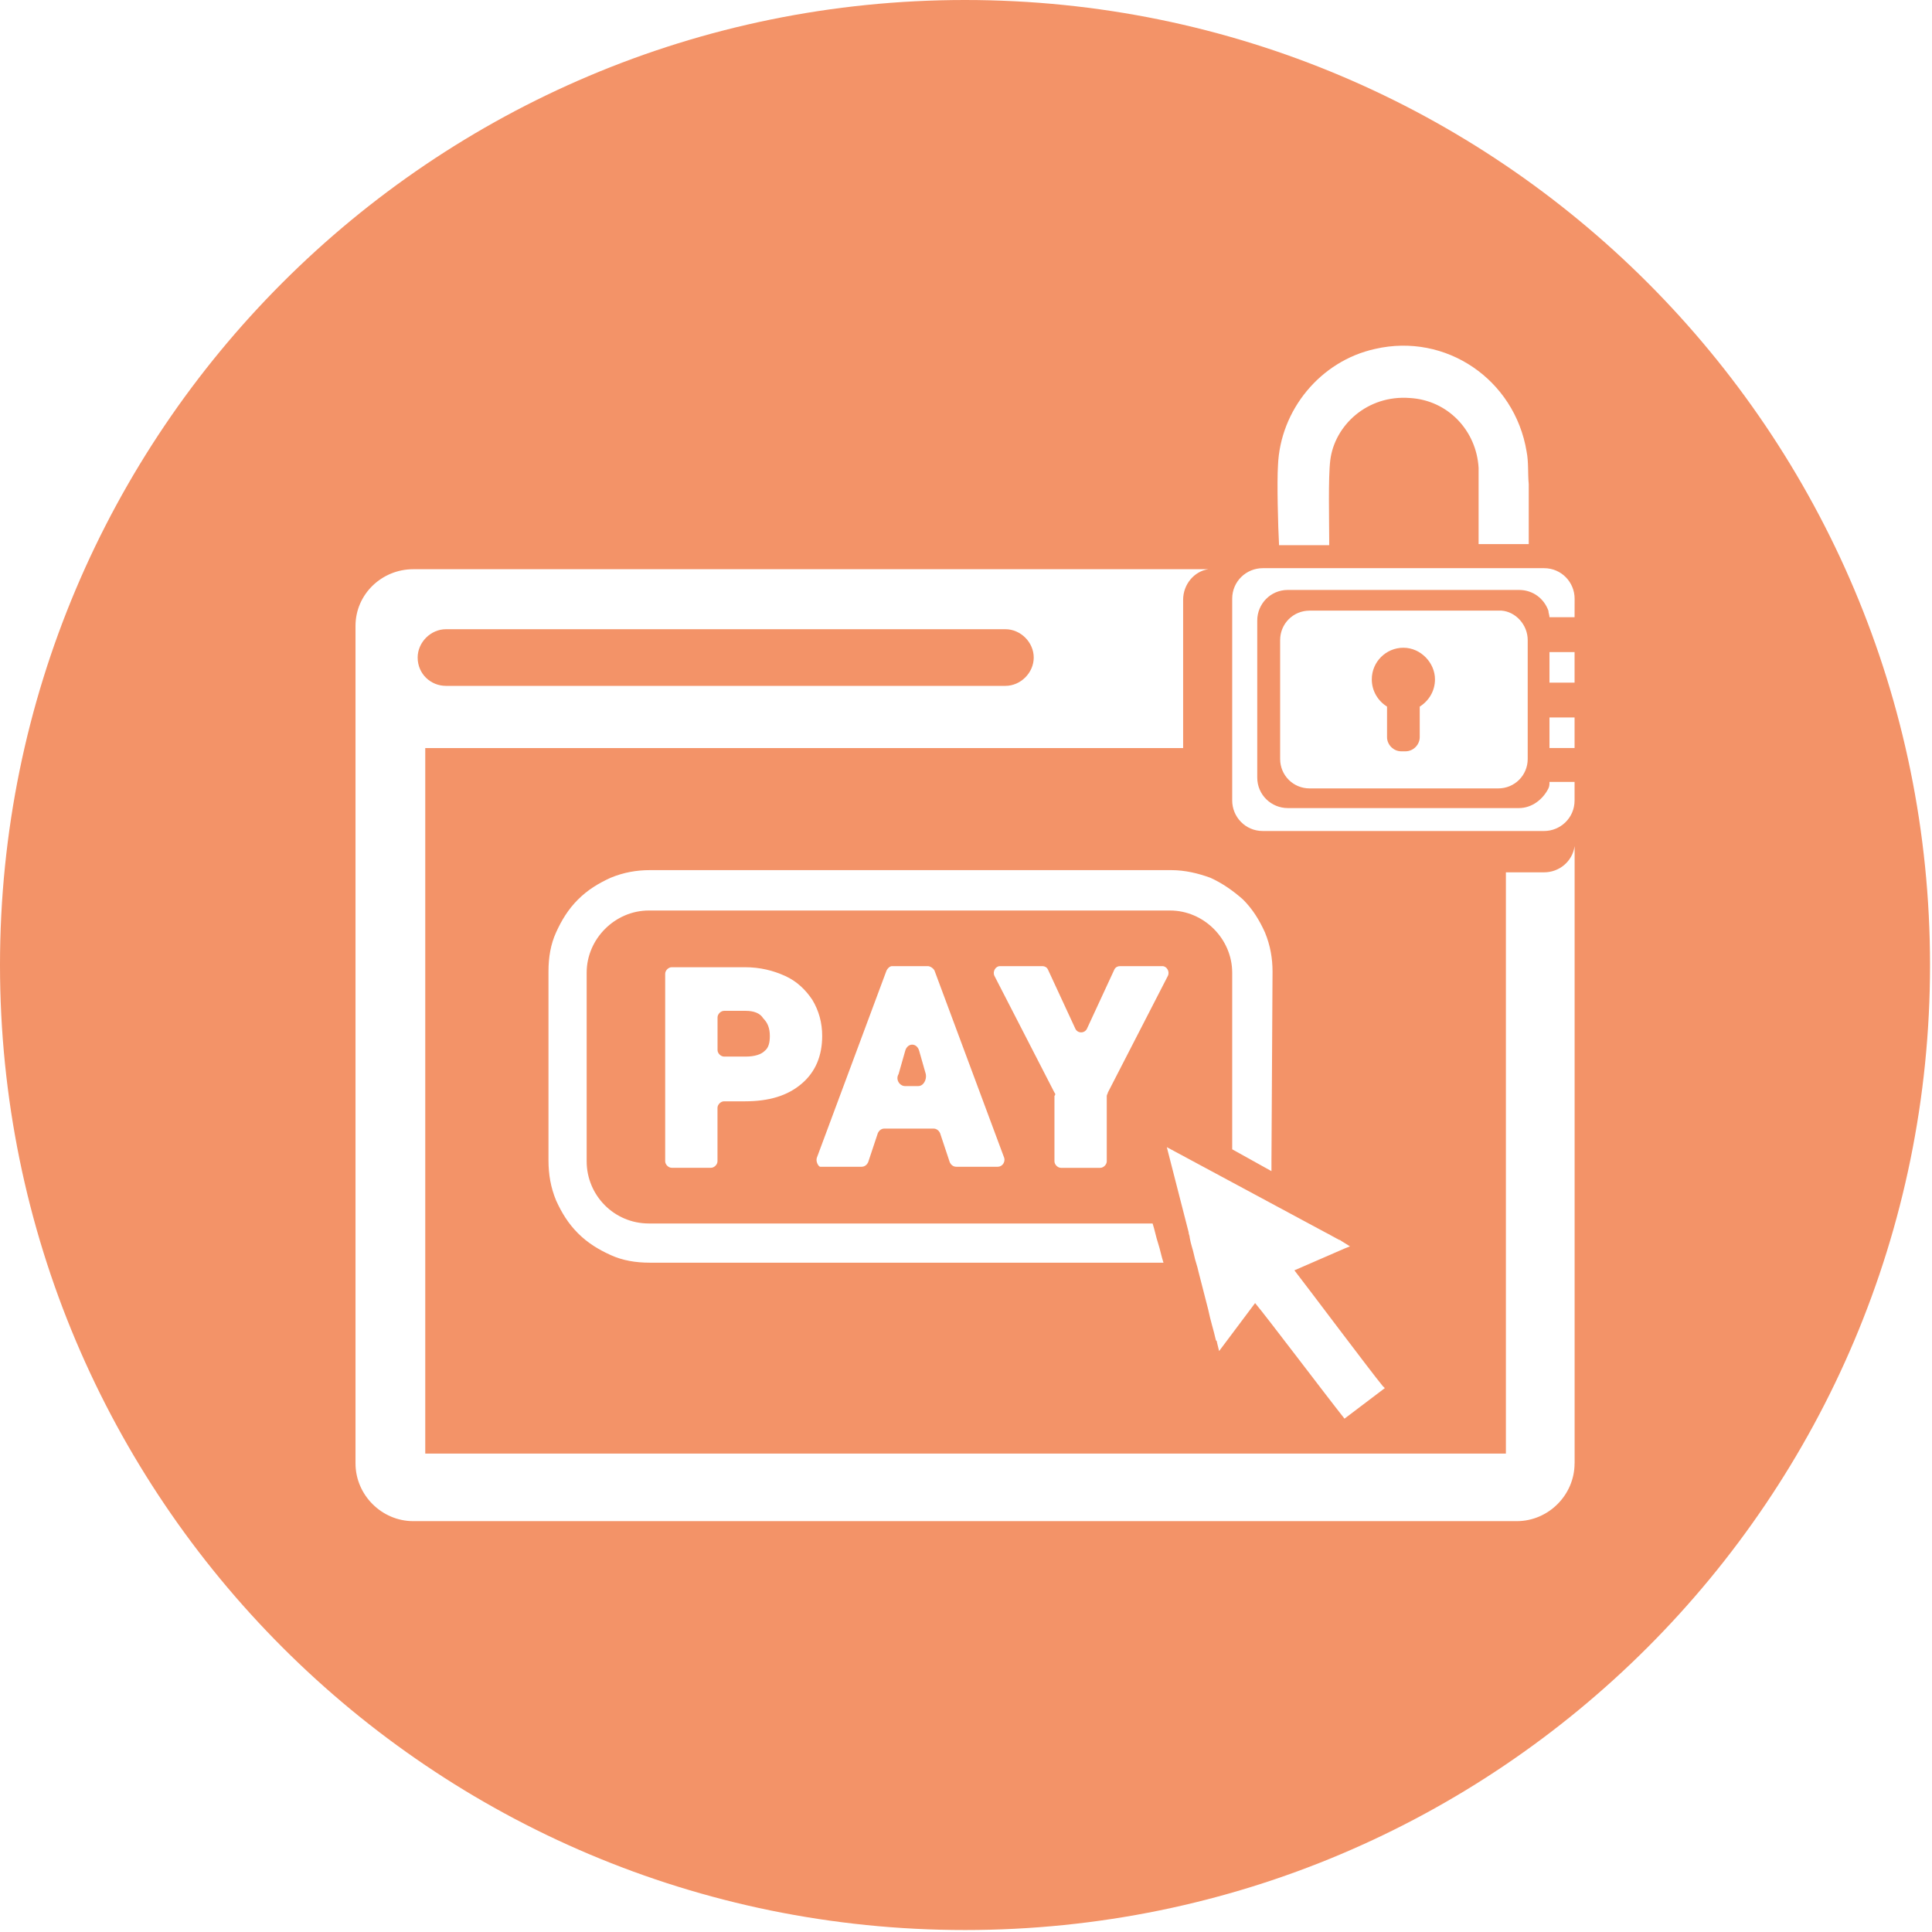 <?xml version="1.0" encoding="utf-8"?>
<!-- Generator: Adobe Illustrator 25.3.0, SVG Export Plug-In . SVG Version: 6.00 Build 0)  -->
<svg version="1.1" id="Layer_1" xmlns="http://www.w3.org/2000/svg" xmlns:xlink="http://www.w3.org/1999/xlink" x="0px" y="0px"
	 viewBox="0 0 411.88 411.88" style="enable-background:new 0 0 411.88 411.88;" xml:space="preserve">
<style type="text/css">
	.st0{fill:#F39368;}
	.st1{clip-path:url(#SVGID_2_);}
</style>
<path class="st0" d="M95.08,146.22h119.26c3.25,0,6.04-2.79,6.04-6.04c0-3.25-2.79-6.04-6.04-6.04H95.08
	c-3.25,0-6.04,2.79-6.04,6.04C89.04,143.67,91.82,146.22,95.08,146.22"/>
<path class="st0" d="M299.19,138.09c-3.72,0-6.74,3.02-6.74,6.74c0,2.56,1.39,4.65,3.25,5.81v6.51c0,1.63,1.39,3.02,3.02,3.02h0.93
	c1.63,0,3.02-1.39,3.02-3.02v-6.51c1.86-1.16,3.25-3.25,3.25-5.81C305.93,141.34,302.91,138.09,299.19,138.09"/>
<path class="st0" d="M159.01,215.5h-4.65c-0.7,0-1.39,0.7-1.39,1.39v6.97c0,0.7,0.7,1.39,1.39,1.39h4.65c1.86,0,3.25-0.46,3.95-1.16
	c0.93-0.7,1.16-1.86,1.16-3.25c0-1.63-0.46-2.79-1.39-3.72C162.03,215.96,160.64,215.5,159.01,215.5"/>
<g>
	<g>
		<g>
			<defs>
				<rect id="SVGID_1_" width="411.47" height="411.47"/>
			</defs>
			<clipPath id="SVGID_2_">
				<use xlink:href="#SVGID_1_"  style="overflow:visible;"/>
			</clipPath>
			<g class="st1">
				<path class="st0" d="M325.69,136.46v25.34c0,3.49-2.79,6.28-6.28,6.28h-40.22c-3.49,0-6.28-2.79-6.28-6.28v-25.34
					c0-3.49,2.79-6.28,6.28-6.28h40.22c0.23,0,0.46,0,0.7,0C323.13,130.41,325.69,133.2,325.69,136.46z M335.68,131.58h-5.35
					c0-0.46-0.23-0.93-0.23-1.39c-0.93-2.56-3.25-4.42-6.28-4.42h-49.28c-3.72,0-6.51,3.02-6.51,6.51v33.48
					c0,3.72,3.02,6.51,6.51,6.51h49.28c2.79,0,5.11-1.86,6.28-4.18c0.23-0.46,0.23-0.93,0.23-1.39h5.35v3.95
					c0,3.72-3.02,6.51-6.51,6.51H269.2c-3.72,0-6.51-3.02-6.51-6.51v-43.01c0-3.72,3.02-6.51,6.51-6.51h59.98
					c3.72,0,6.51,3.02,6.51,6.51L335.68,131.58L335.68,131.58z M335.68,145.53h-5.35v-6.51h5.35V145.53z M335.68,159.47h-5.35v-6.51
					h5.35V159.47z M335.68,311.97c0,6.74-5.58,12.32-12.32,12.32H88.11c-6.74,0-12.32-5.58-12.32-12.32V133.44
					c0-6.74,5.58-12.09,12.32-12.09h169.47c-3.02,0.46-5.35,3.25-5.35,6.51v31.62H90.66v150.41h230.38V185.97h8.14
					c3.25,0,6.04-2.32,6.51-5.58V311.97z M271.06,247.58c0,0.7,0,1.39,0,2.09l-8.37-4.65v-37.66c0-7.21-6.04-13.25-13.25-13.25
					H138.32c-7.21,0-13.25,6.04-13.25,13.25v40.22c0,7.21,5.81,13.25,13.25,13.25h107.4c0.46,1.39,0.7,2.79,1.16,4.18
					c0.46,1.39,0.7,2.79,1.16,4.18H138.55c-3.02,0-5.81-0.46-8.37-1.63c-2.56-1.16-4.88-2.56-6.97-4.65s-3.49-4.42-4.65-6.97
					c-1.16-2.79-1.63-5.58-1.63-8.6v-40.22c0-3.02,0.46-5.81,1.63-8.37s2.56-4.88,4.65-6.97c2.09-2.09,4.42-3.49,6.97-4.65
					c2.79-1.16,5.58-1.63,8.37-1.63h111.12c3.02,0,5.81,0.7,8.37,1.63c2.56,1.16,4.88,2.79,6.97,4.65c2.09,2.09,3.49,4.42,4.65,6.97
					c1.16,2.79,1.63,5.58,1.63,8.37L271.06,247.58L271.06,247.58z M170.86,231.07c-3.02,2.56-6.97,3.72-12.09,3.72h-4.42
					c-0.7,0-1.39,0.7-1.39,1.39v11.39c0,0.7-0.7,1.39-1.39,1.39h-8.37c-0.7,0-1.39-0.7-1.39-1.39v-39.98c0-0.7,0.7-1.39,1.39-1.39
					h15.58c3.25,0,6.04,0.7,8.6,1.86c2.56,1.16,4.42,3.02,5.81,5.11c1.39,2.32,2.09,4.88,2.09,7.67
					C175.28,225.03,173.89,228.52,170.86,231.07z M174.12,246.88L189,206.9c0.23-0.46,0.7-0.93,1.16-0.93h7.67
					c0.46,0,1.16,0.46,1.39,0.93l14.88,39.98c0.23,0.93-0.46,1.86-1.39,1.86h-8.83c-0.7,0-1.16-0.46-1.39-0.93l-2.09-6.28
					c-0.23-0.46-0.7-0.93-1.39-0.93h-10.46c-0.7,0-1.16,0.46-1.39,0.93l-2.09,6.28c-0.23,0.46-0.7,0.93-1.39,0.93h-8.83
					C174.58,248.74,173.89,247.81,174.12,246.88z M224.8,232.93l-12.79-24.87c-0.46-0.93,0.23-2.09,1.16-2.09h9.07
					c0.46,0,0.93,0.23,1.16,0.7l5.81,12.55c0.46,1.16,2.09,1.16,2.56,0l5.81-12.55c0.23-0.46,0.7-0.7,1.16-0.7h9.07
					c0.93,0,1.63,1.16,1.16,2.09l-12.79,24.87c0,0.23-0.23,0.46-0.23,0.7v13.95c0,0.7-0.7,1.39-1.39,1.39h-8.37
					c-0.7,0-1.39-0.7-1.39-1.39v-13.95C225.03,233.4,225.03,233.17,224.8,232.93z M294.77,295.47c0.23,0.23,0.23,0.23,0.46,0.46
					l-8.6,6.51c-4.42-5.58-16.51-21.62-19.06-24.64l-6.97,9.3l-0.7,0.93l-0.46-1.86c0-0.23,0-0.23-0.23-0.46
					c-0.46-2.09-1.16-4.18-1.63-6.51c-0.7-2.79-1.39-5.35-2.09-8.14c-0.23-1.16-0.7-2.32-0.93-3.49c-0.23-1.16-0.7-2.32-0.93-3.72
					c0-0.46-0.23-0.7-0.23-1.16l-4.65-18.13l33.71,18.13c0.93,0.46,2.09,1.16,3.02,1.63c0.23,0,0.46,0.23,0.46,0.23l1.86,1.16
					l-1.16,0.46l-10.69,4.65C278.5,274.08,292.44,292.68,294.77,295.47z M272.45,99.26c0.46-11.86,9.07-22.32,20.69-24.87
					c15.11-3.49,29.76,6.51,32.31,21.85c0.46,2.32,0.23,4.65,0.46,6.97c0,2.32,0,10.46,0,12.79h-10.69c0-0.23,0-0.46,0-0.46
					c0-3.49,0-12.32,0-15.81c-0.46-7.9-6.51-14.41-14.65-14.88c-9.07-0.7-16.04,5.81-16.97,13.25c-0.46,3.72-0.23,13.02-0.23,16.74
					c0,0.46,0,0.93,0,1.39h-10.69C272.45,112.05,272.22,102.75,272.45,99.26z M205.73,0C92.06,0,0,92.06,0,205.73
					s92.06,205.73,205.73,205.73s205.73-92.06,205.73-205.73S319.41,0,205.73,0"/>
			</g>
		</g>
	</g>
</g>
<path class="st0" d="M192.95,231.54h2.79c1.16,0,1.86-1.39,1.63-2.56l-1.39-4.88c-0.46-1.86-2.56-1.86-3.02,0l-1.39,4.88
	C190.86,230.14,191.79,231.54,192.95,231.54"/>
</svg>
